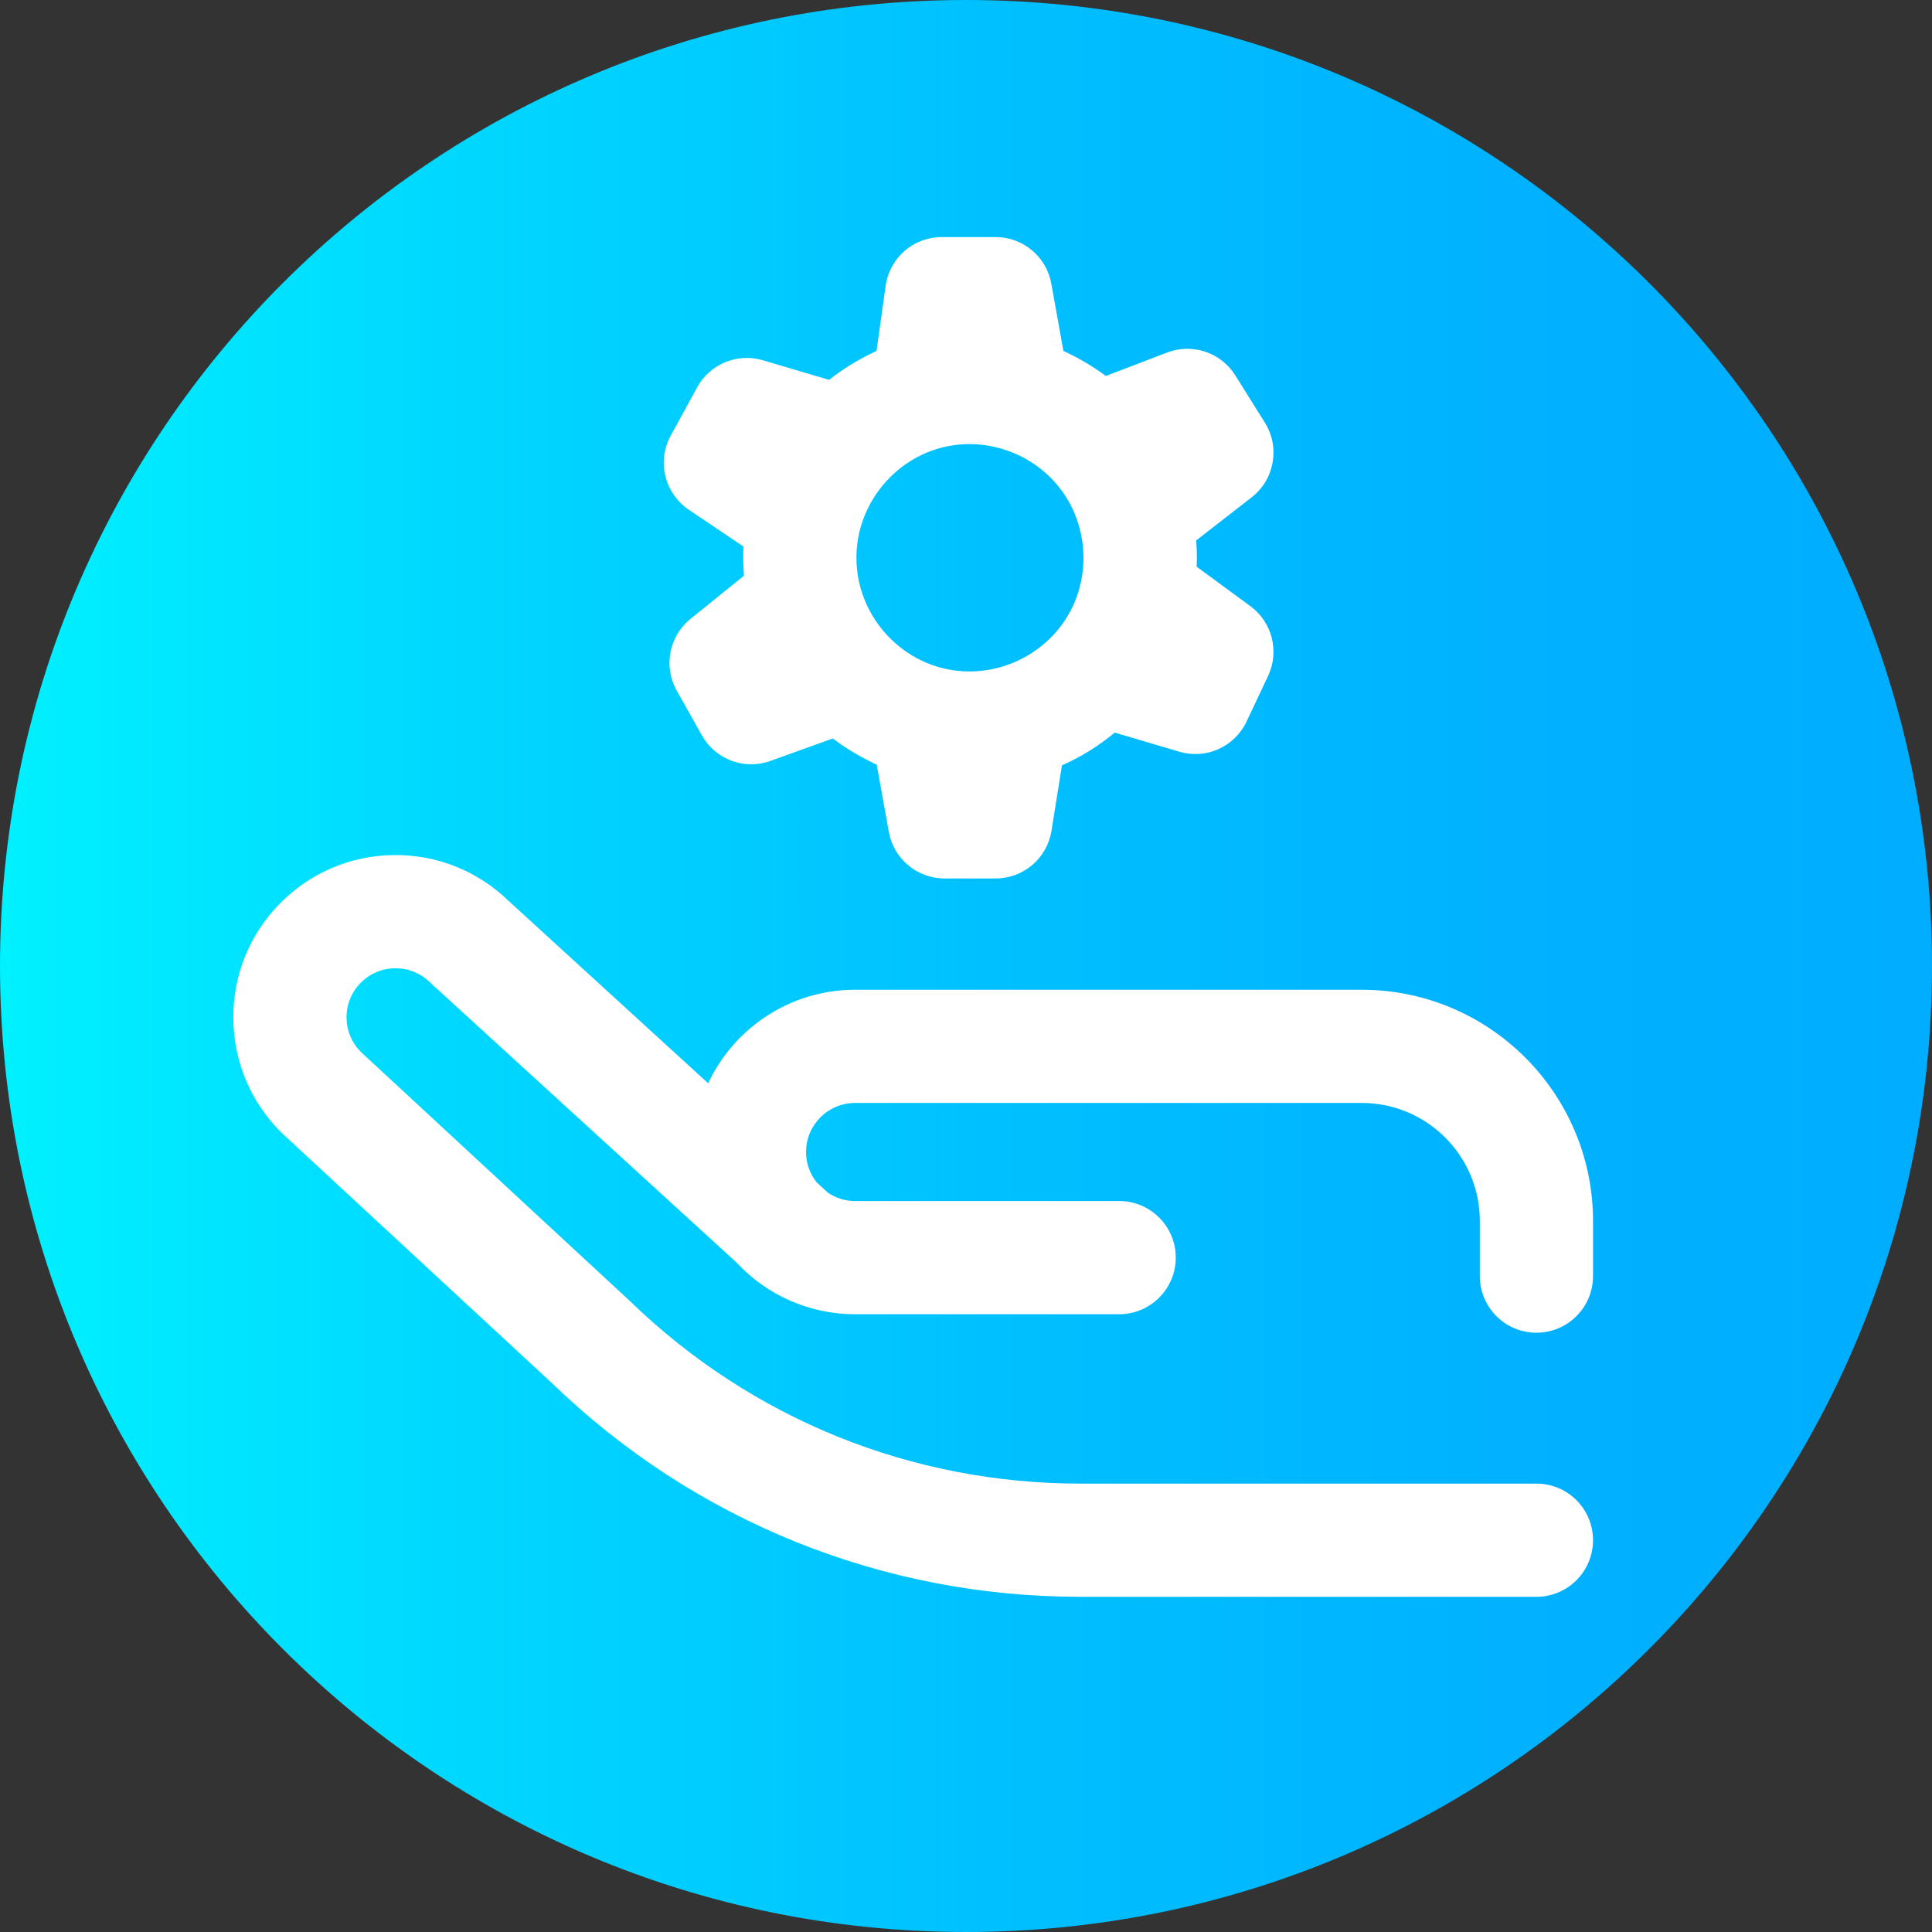 <svg height="512pt" viewBox="0 0 512 512" width="512pt" xmlns="http://www.w3.org/2000/svg" xmlns:xlink="http://www.w3.org/1999/xlink"><rect x="0" y="0" width="512" height="512" fill="#333333" stroke="none"/><linearGradient id="a" gradientUnits="userSpaceOnUse" x1="0" x2="512" y1="256" y2="256"><stop offset="0" stop-color="#00f1ff"/><stop offset=".231" stop-color="#00d8ff"/><stop offset=".514" stop-color="#00c0ff"/><stop offset=".777" stop-color="#00b2ff"/><stop offset="1" stop-color="#00adff"/></linearGradient><path d="m512 256c0 141.387-114.613 256-256 256s-256-114.613-256-256 114.613-256 256-256 256 114.613 256 256zm0 0" fill="url(#a)"/><g fill="#fff"><path d="m407.168 353.184c8.285 0 15-6.715 15-15v-14.613c0-33.789-27.488-61.273-61.277-61.273h-134.289c-17.199 0-32.066 10.152-38.934 24.781l-52.938-48.375c-8.172-7.914-18.961-12.23-30.309-12.102-11.484.109-22.238 4.684-30.281 12.879-8.047 8.195-12.418 19.035-12.309 30.52s4.684 22.238 12.879 30.281c.105.102.207.203.316.301l71.277 65.996c37.758 36.492 87.461 56.594 139.98 56.594h120.883c8.285 0 15-6.719 15-15 0-8.285-6.715-15-15-15h-120.883c-44.742 0-87.09-17.145-119.234-48.266-.082-.078-.16-.156-.242-.23l-71.211-65.93c-2.398-2.418-3.734-5.617-3.766-9.027-.031-3.473 1.289-6.746 3.719-9.227 2.434-2.477 5.684-3.859 9.152-3.891h.125c3.426 0 6.652 1.316 9.102 3.719.125.125.254.246.387.367l80.773 73.805c7.855 8.477 19.074 13.793 31.516 13.793h69.984c8.285 0 15-6.719 15-15 0-8.285-6.715-15-15-15h-69.984c-2.656 0-5.129-.805-7.188-2.18-.066-.062-.125-.133-.191-.195l-2.777-2.535c-1.773-2.223-2.84-5.027-2.84-8.086 0-7.164 5.828-12.992 12.996-12.992h134.285c17.246 0 31.277 14.027 31.277 31.273v14.613c0 8.285 6.719 15 15 15zm0 0"/><path d="m182.527 135.074 14.508 9.773c-.051.992-.074 1.98-.074 2.969 0 .926.027 1.848.07 2.773.016.324.039.648.059.973.02.336.031.676.059 1.012l-14.156 11.434c-5.699 4.598-7.242 12.641-3.652 19.023l6.672 11.859c3.59 6.387 11.266 9.246 18.152 6.762l16.531-5.949c2.344 1.785 4.824 3.375 7.398 4.793.16.09.32.184.48.27.641.348 1.289.676 1.941.996.309.152.621.305.934.457.297.141.59.297.891.434l3.203 17.809c1.285 7.145 7.504 12.344 14.766 12.344h13.531c7.371 0 13.648-5.352 14.812-12.633l2.773-17.344c5.039-2.23 9.738-5.145 13.988-8.684l17.105 5.066c7.105 2.105 14.672-1.289 17.828-7.984l5.707-12.105c3.059-6.488 1.09-14.238-4.695-18.488l-14.223-10.438c.031-.793.047-1.586.047-2.379 0-.918-.027-1.836-.07-2.754-.012-.301-.031-.602-.051-.902-.02-.316-.031-.629-.055-.945l14.684-11.414c6.074-4.727 7.59-13.277 3.512-19.797l-7.836-12.523c-3.801-6.078-11.375-8.613-18.07-6.055l-16.246 6.211c-1.527-1.145-3.113-2.199-4.734-3.191-.039-.023-.078-.051-.121-.074-.68-.414-1.371-.805-2.07-1.191-.211-.117-.422-.238-.633-.352-.617-.332-1.242-.648-1.871-.961-.312-.156-.625-.309-.941-.461-.293-.137-.578-.289-.871-.422l-3.203-17.809c-1.285-7.148-7.504-12.348-14.766-12.348h-14.285c-7.48 0-13.82 5.516-14.855 12.922l-2.41 17.25c-.344.156-.676.336-1.02.496-.203.102-.406.203-.613.305-3.871 1.895-7.543 4.18-10.93 6.875l-17.555-5.199c-6.77-2.004-14.02.98-17.414 7.172l-7 12.777c-3.727 6.801-1.66 15.316 4.77 19.648zm44.484 11.074c.645-12.047 8.773-22.785 20.133-26.793 12.262-4.324 26.234.027 34.012 10.395 7.379 9.84 7.984 23.578 1.461 34.012-6.973 11.145-20.738 16.609-33.453 13.145-11.934-3.254-20.926-13.922-22.059-26.246-.141-1.5-.18-3.008-.094-4.512zm0 0"/></g></svg>